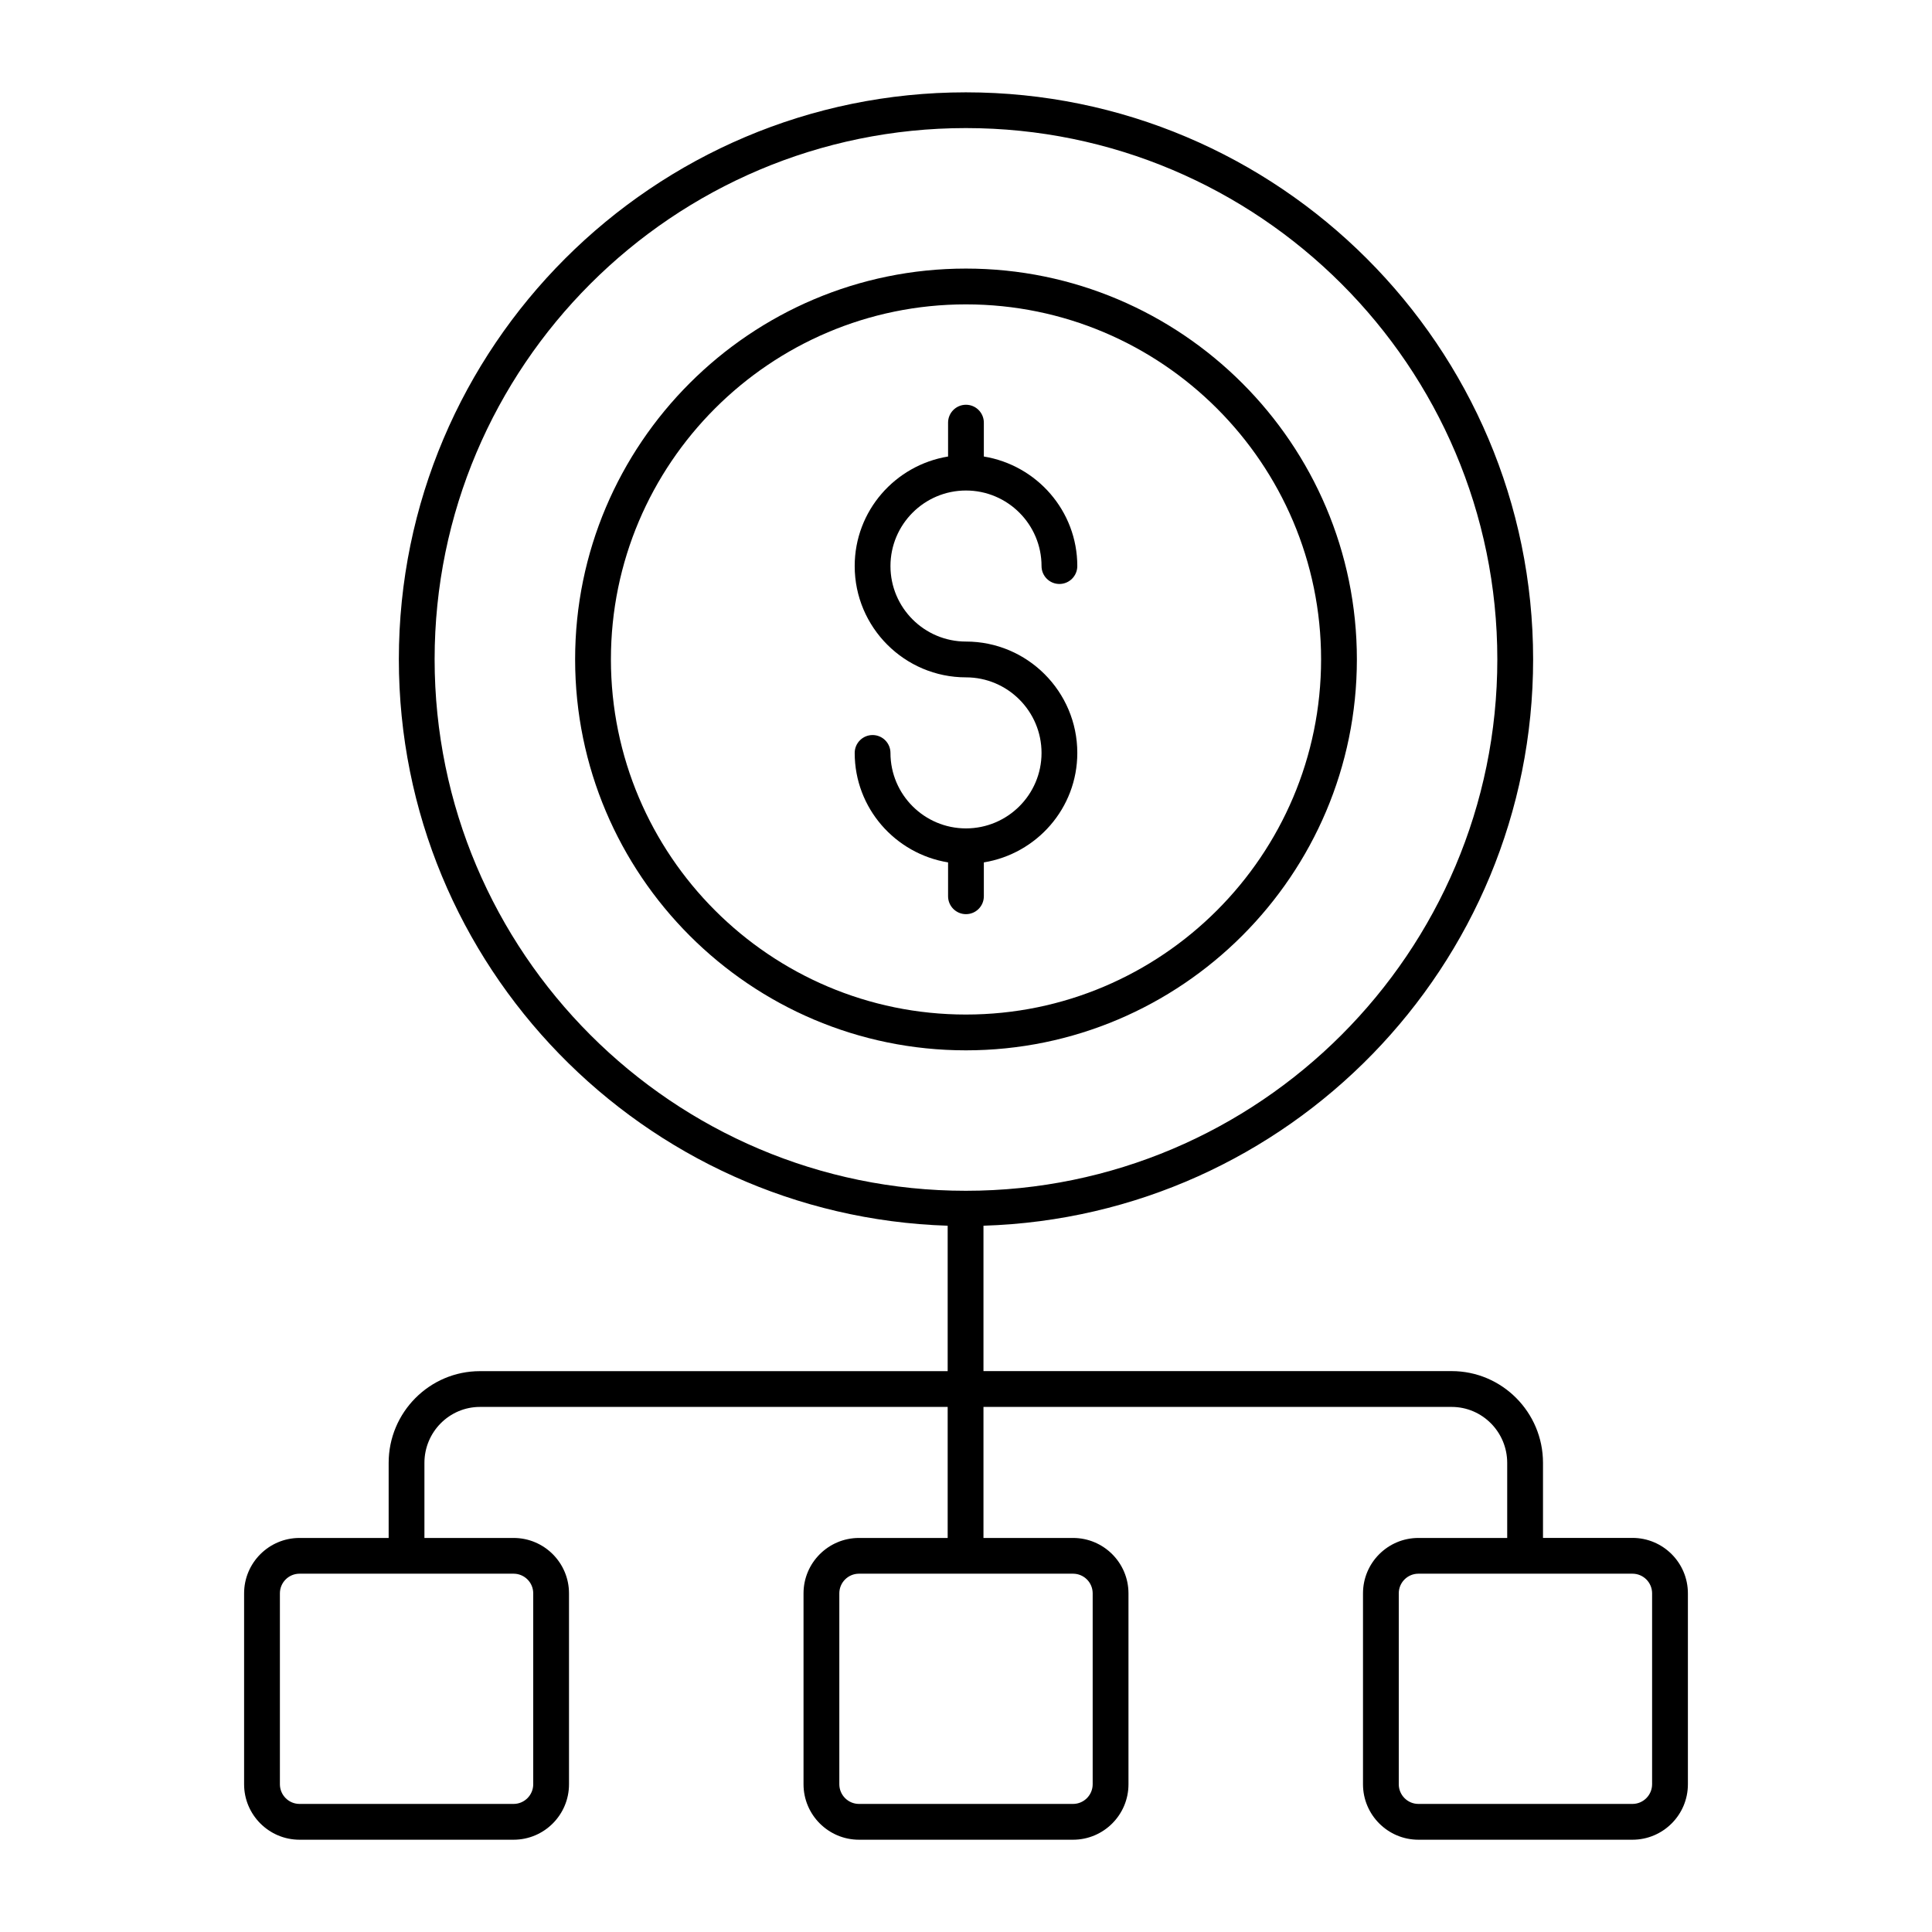 <svg width="72" height="72" viewBox="0 0 72 72" fill="none" xmlns="http://www.w3.org/2000/svg">
<path d="M50.567 24.572C50.567 16.543 44.031 10.009 35.996 10.009C27.967 10.009 21.433 16.541 21.433 24.572C21.433 32.605 27.965 39.143 35.996 39.143C44.029 39.143 50.567 32.607 50.567 24.572ZM22.767 24.572C22.767 17.277 28.701 11.343 35.996 11.343C43.296 11.343 49.233 17.277 49.233 24.572C49.233 31.872 43.296 37.809 35.996 37.809C28.701 37.809 22.767 31.872 22.767 24.572Z" fill="black"/>
<path d="M36.665 33.401V32.139C38.636 31.817 40.148 30.119 40.148 28.06C40.148 25.771 38.287 23.909 35.999 23.909C34.447 23.909 33.185 22.648 33.185 21.096C33.185 19.543 34.447 18.28 35.999 18.28C37.552 18.28 38.815 19.543 38.815 21.096C38.815 21.464 39.113 21.763 39.481 21.763C39.849 21.763 40.148 21.464 40.148 21.096C40.148 19.036 38.635 17.336 36.665 17.013V15.751C36.665 15.383 36.367 15.084 35.999 15.084C35.631 15.084 35.332 15.383 35.332 15.751V17.013C33.363 17.335 31.852 19.036 31.852 21.096C31.852 23.383 33.713 25.243 35.999 25.243C37.552 25.243 38.815 26.507 38.815 28.06C38.815 29.611 37.552 30.872 35.999 30.872C34.447 30.872 33.185 29.611 33.185 28.06C33.185 27.692 32.887 27.393 32.519 27.393C32.151 27.393 31.852 27.692 31.852 28.06C31.852 30.119 33.364 31.817 35.332 32.139V33.401C35.332 33.769 35.631 34.068 35.999 34.068C36.367 34.068 36.665 33.771 36.665 33.401Z" fill="black"/>
<path d="M60.837 57.313H57.503V54.516C57.503 52.631 55.976 51.097 54.1 51.097H36.651V45.679C48.003 45.328 57.135 36.007 57.135 24.571C57.135 12.92 47.652 3.441 35.995 3.441C24.344 3.441 14.864 12.919 14.864 24.571C14.864 36 23.981 45.316 35.317 45.679V51.099H17.885C16.011 51.099 14.484 52.632 14.484 54.517V57.315H11.163C10.024 57.315 9.097 58.24 9.097 59.38V66.495C9.097 67.633 10.023 68.561 11.163 68.561H19.14C20.279 68.561 21.205 67.635 21.205 66.495V59.38C21.205 58.241 20.28 57.315 19.14 57.315H15.817V54.517C15.817 53.368 16.744 52.432 17.885 52.432H35.317V57.315H32.012C30.873 57.315 29.945 58.24 29.945 59.38V66.495C29.945 67.633 30.872 68.561 32.012 68.561H39.989C41.128 68.561 42.055 67.635 42.055 66.495V59.38C42.055 58.241 41.129 57.315 39.989 57.315H36.651V52.432H54.1C55.24 52.432 56.169 53.368 56.169 54.517V57.315H52.86C51.721 57.315 50.795 58.24 50.795 59.38V66.495C50.795 67.633 51.72 68.561 52.86 68.561H60.837C61.976 68.561 62.903 67.635 62.903 66.495V59.38C62.903 58.239 61.976 57.313 60.837 57.313ZM19.872 59.379V66.493C19.872 66.897 19.544 67.227 19.14 67.227H11.163C10.759 67.227 10.431 66.897 10.431 66.493V59.379C10.431 58.975 10.759 58.647 11.163 58.647H19.14C19.544 58.647 19.872 58.975 19.872 59.379ZM40.721 59.379V66.493C40.721 66.897 40.393 67.227 39.989 67.227H32.012C31.608 67.227 31.279 66.897 31.279 66.493V59.379C31.279 58.975 31.608 58.647 32.012 58.647H39.989C40.393 58.647 40.721 58.975 40.721 59.379ZM16.197 24.569C16.197 13.653 25.077 4.773 35.995 4.773C46.916 4.773 55.801 13.653 55.801 24.569C55.801 35.491 46.916 44.377 35.995 44.377C25.079 44.379 16.197 35.492 16.197 24.569ZM61.569 66.493C61.569 66.897 61.241 67.227 60.837 67.227H52.86C52.456 67.227 52.128 66.897 52.128 66.493V59.379C52.128 58.975 52.456 58.647 52.86 58.647H60.837C61.241 58.647 61.569 58.975 61.569 59.379V66.493Z" fill="black"/>
</svg>
